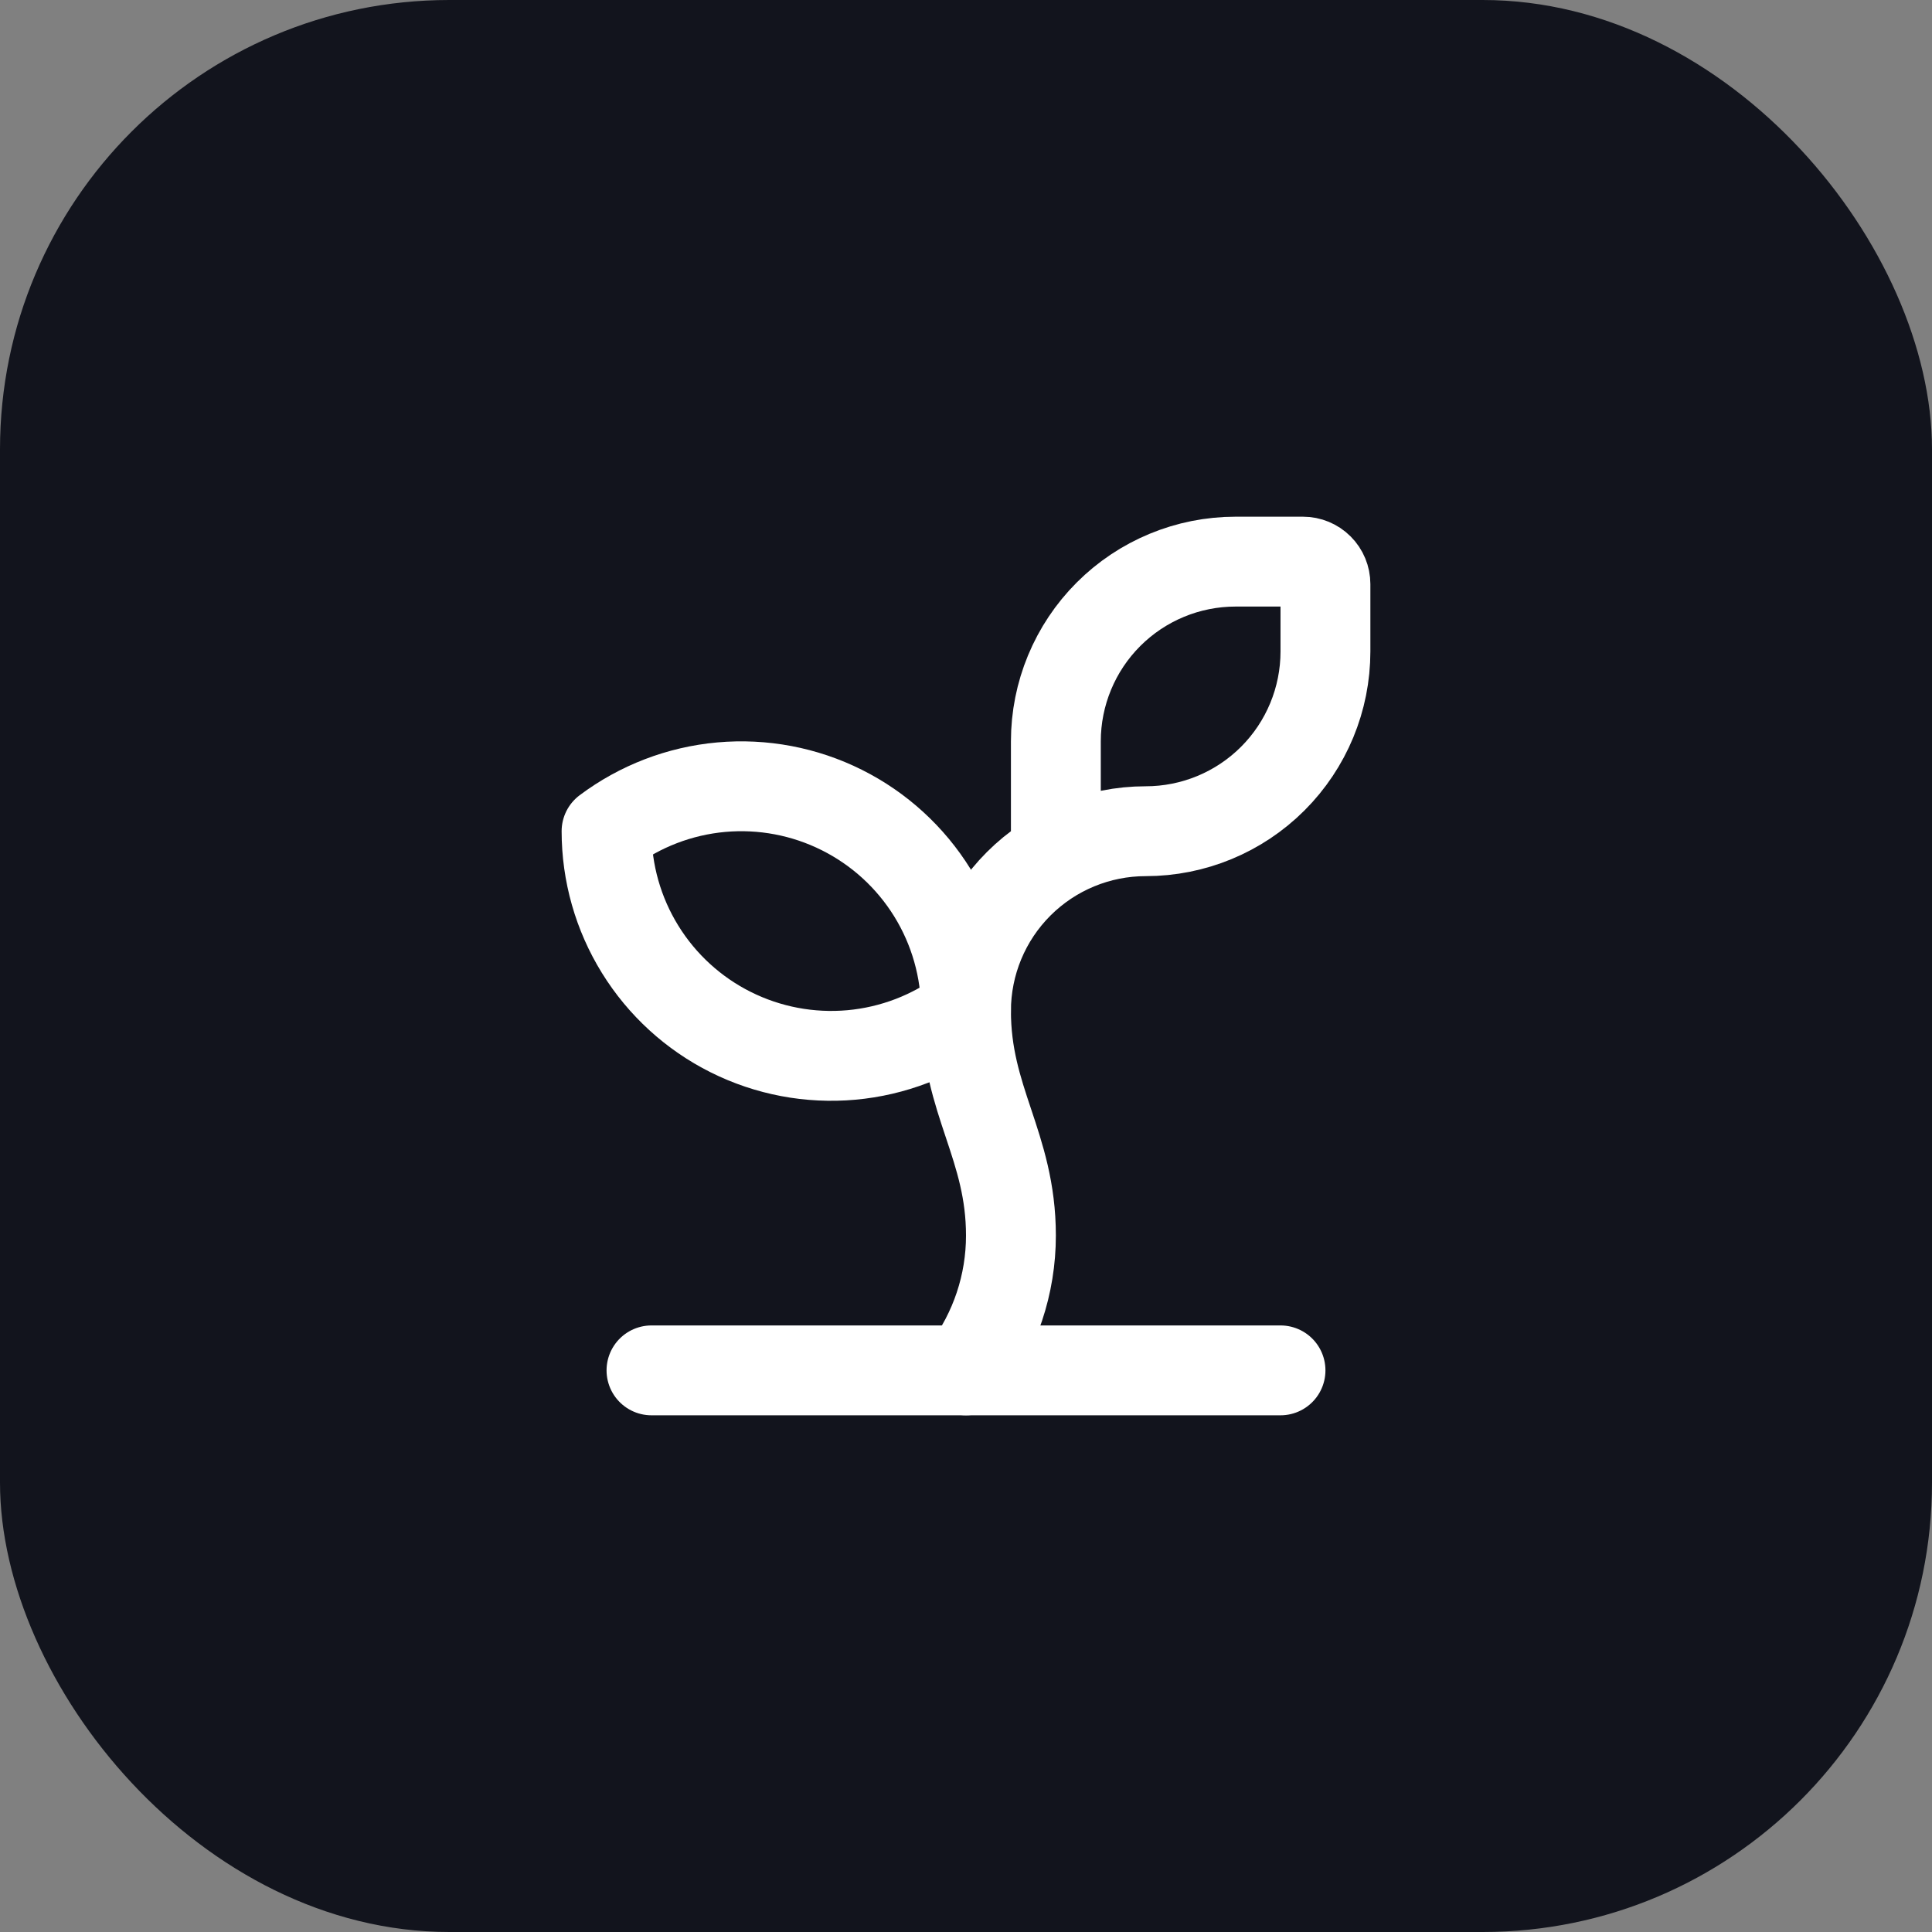 <svg width="86" height="86" viewBox="0 0 86 86" fill="none" xmlns="http://www.w3.org/2000/svg">
<rect x="0" y="0" width="86" height="86" fill="#808080" stroke="none"/>
<rect width="86" height="86" rx="20" fill="#12141D"/>
<path d="M47 38.072V33C47 30.878 47.843 28.843 49.343 27.343C50.843 25.843 52.878 25 55 25H58C58.265 25 58.52 25.105 58.707 25.293C58.895 25.48 59 25.735 59 26V29C59 31.122 58.157 33.157 56.657 34.657C55.157 36.157 53.122 37 51 37C48.878 37 46.843 37.843 45.343 39.343C43.843 40.843 43 42.878 43 45C43 49 45 51 45 55C45 57.164 44.298 59.269 43 61" stroke="white" stroke-width="4" stroke-linecap="round" stroke-linejoin="round"/>
<path d="M27 37C28.486 35.886 30.252 35.207 32.102 35.04C33.952 34.874 35.811 35.225 37.472 36.056C39.133 36.886 40.53 38.163 41.507 39.743C42.483 41.322 43 43.143 43 45C41.514 46.114 39.748 46.793 37.898 46.96C36.048 47.126 34.189 46.775 32.528 45.944C30.867 45.114 29.47 43.837 28.494 42.257C27.517 40.678 27 38.857 27 37Z" stroke="white" stroke-width="4" stroke-linecap="round" stroke-linejoin="round"/>
<path d="M29 61H57" stroke="white" stroke-width="4" stroke-linecap="round" stroke-linejoin="round"/>
</svg>

